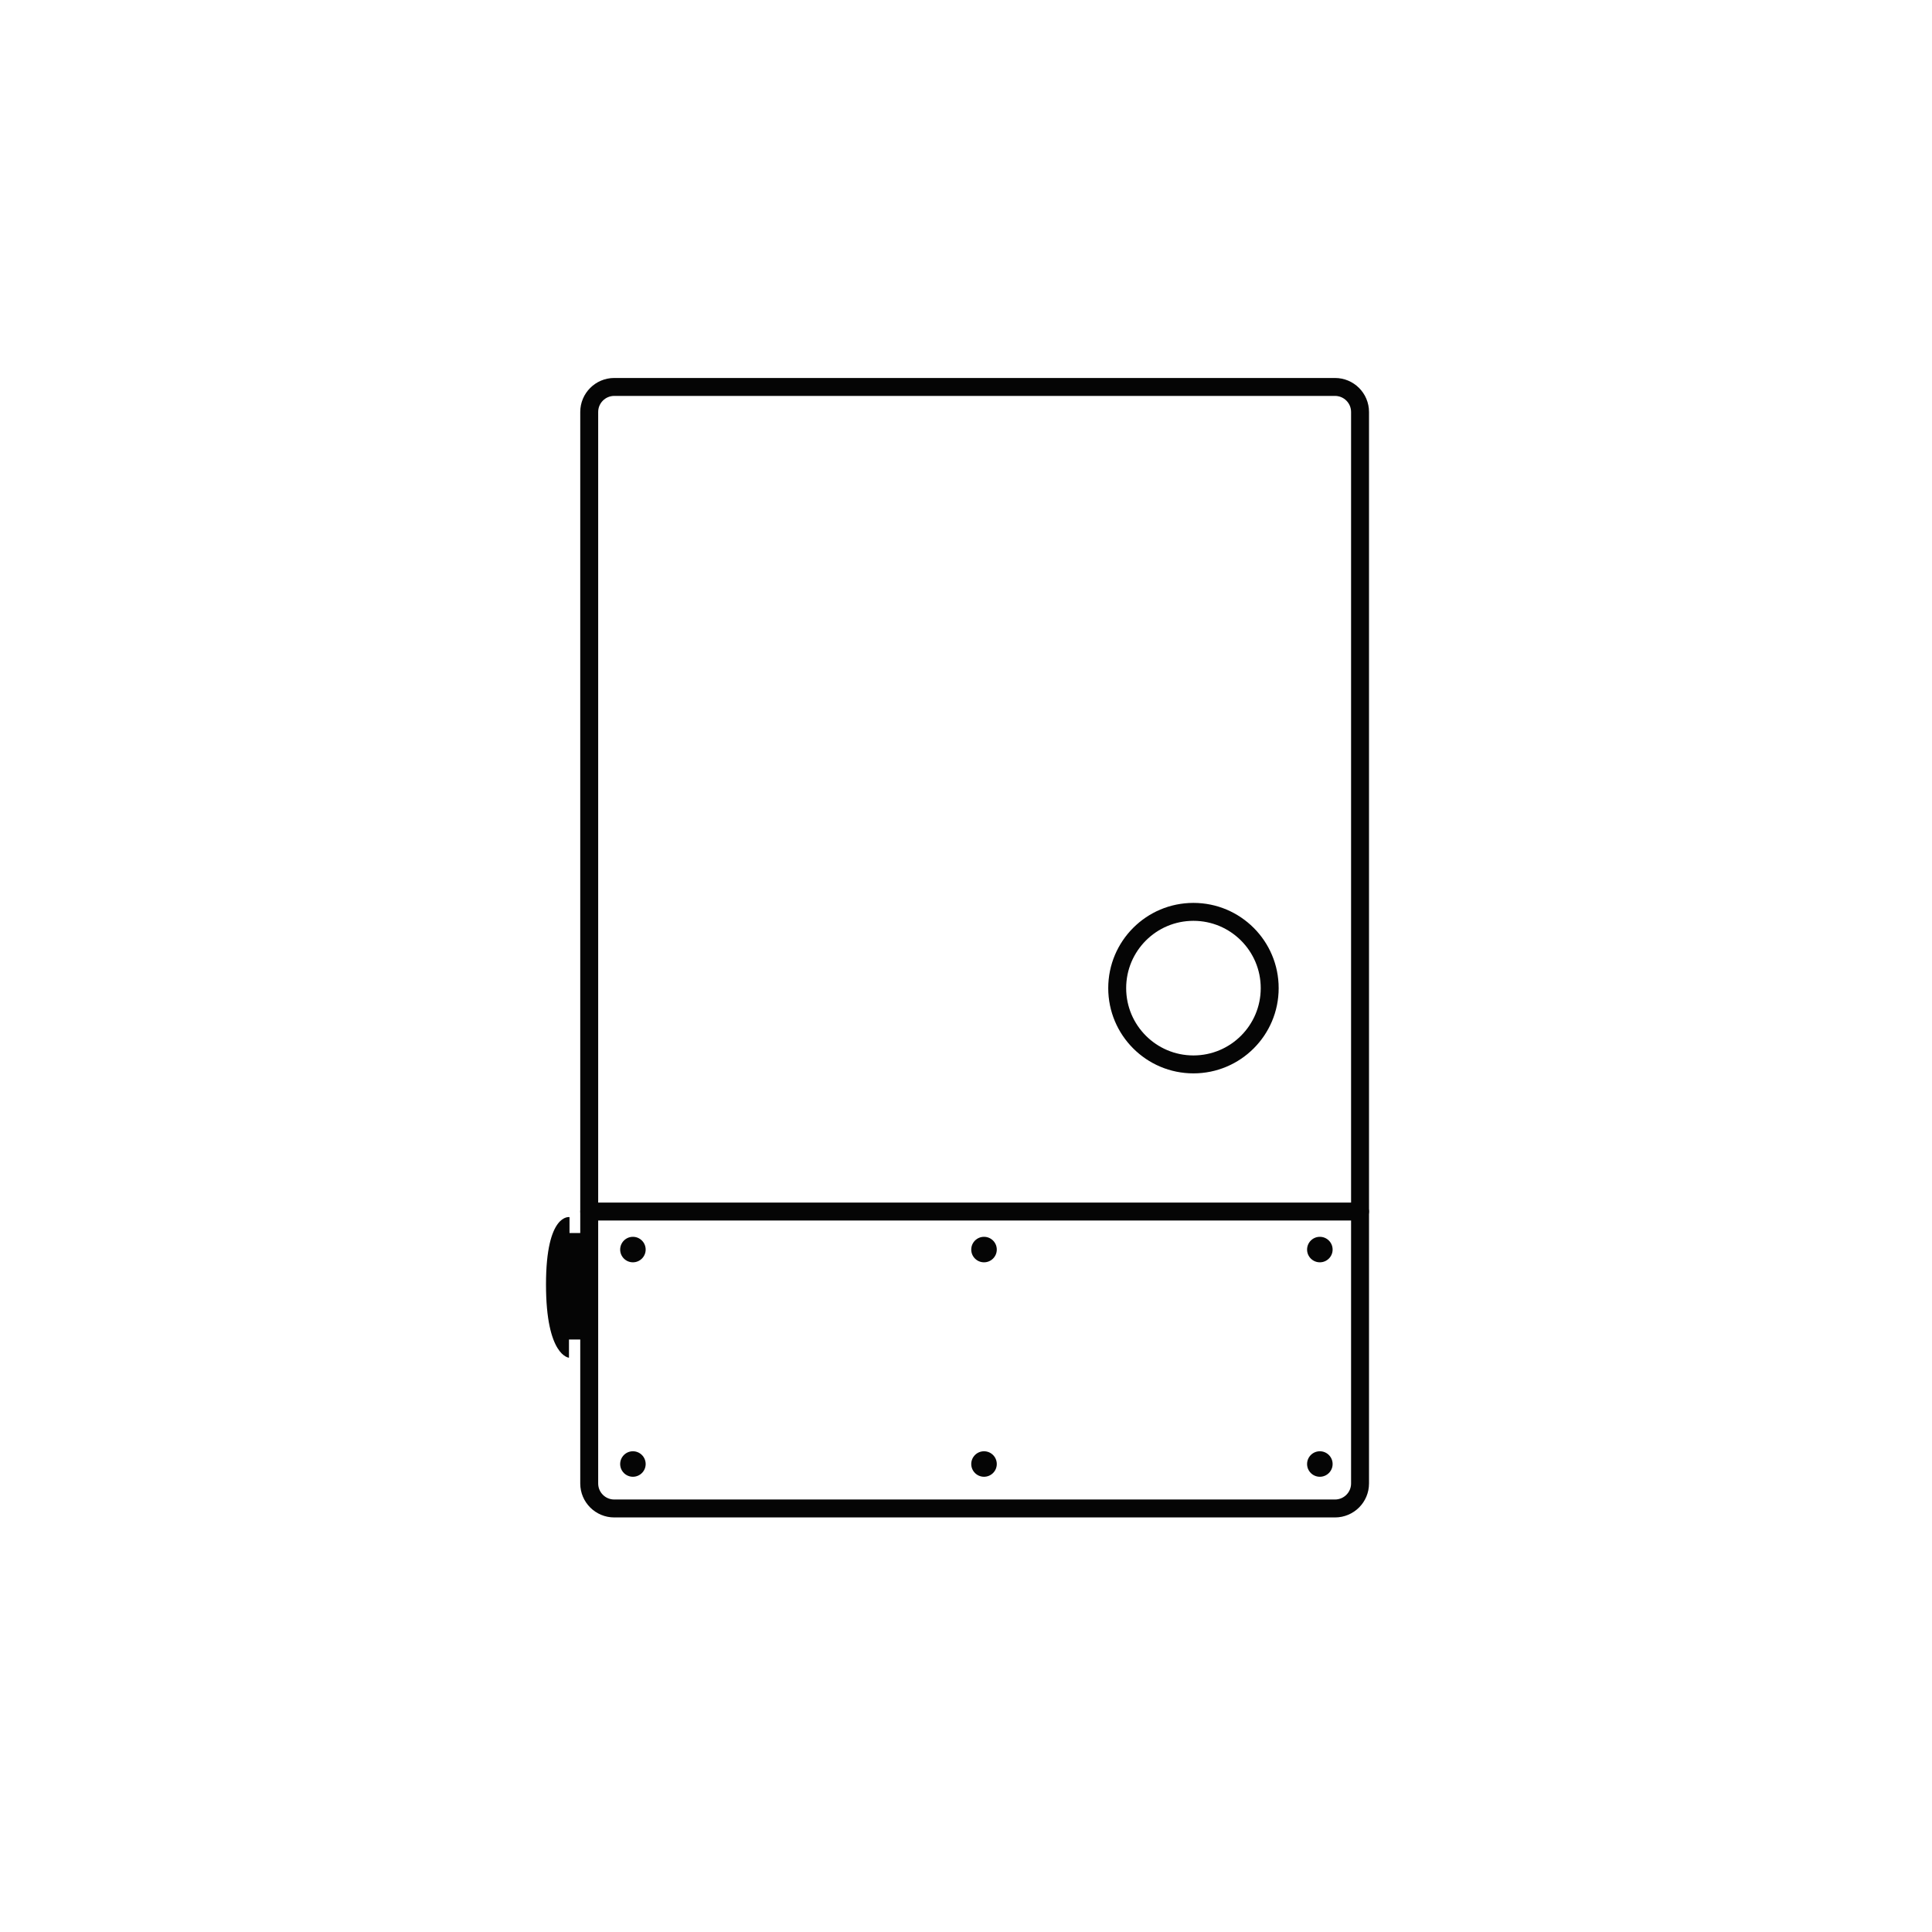 <svg width="46" height="46" viewBox="0 0 46 46" fill="none" xmlns="http://www.w3.org/2000/svg">
<g clip-path="url(#clip0_780_1067)">
<path d="M31.786 9.213H14.625C14.296 9.213 14.029 9.48 14.029 9.809V35.321C14.029 35.65 14.296 35.916 14.625 35.916H31.786C32.115 35.916 32.382 35.65 32.382 35.321V9.809C32.382 9.48 32.115 9.213 31.786 9.213Z" stroke="#050505" stroke-width="0.427" stroke-linecap="round" stroke-linejoin="round"/>
<path d="M14.029 28.846H32.382" stroke="#050505" stroke-width="0.427" stroke-linecap="round" stroke-linejoin="round"/>
<path d="M28.415 25.343C29.418 25.343 30.231 24.53 30.231 23.527C30.231 22.524 29.418 21.711 28.415 21.711C27.413 21.711 26.6 22.524 26.6 23.527C26.6 24.53 27.413 25.343 28.415 25.343Z" stroke="#050505" stroke-width="0.427" stroke-linecap="round" stroke-linejoin="round"/>
<path d="M15.069 30.055C15.237 30.055 15.373 29.919 15.373 29.752C15.373 29.584 15.237 29.448 15.069 29.448C14.902 29.448 14.766 29.584 14.766 29.752C14.766 29.919 14.902 30.055 15.069 30.055Z" fill="#050505"/>
<path d="M23.429 30.055C23.597 30.055 23.733 29.919 23.733 29.752C23.733 29.584 23.597 29.448 23.429 29.448C23.261 29.448 23.125 29.584 23.125 29.752C23.125 29.919 23.261 30.055 23.429 30.055Z" fill="#050505"/>
<path d="M31.425 30.055C31.593 30.055 31.729 29.919 31.729 29.752C31.729 29.584 31.593 29.448 31.425 29.448C31.257 29.448 31.121 29.584 31.121 29.752C31.121 29.919 31.257 30.055 31.425 30.055Z" fill="#050505"/>
<path d="M15.069 35.161C15.237 35.161 15.373 35.025 15.373 34.858C15.373 34.69 15.237 34.554 15.069 34.554C14.902 34.554 14.766 34.69 14.766 34.858C14.766 35.025 14.902 35.161 15.069 35.161Z" fill="#050505"/>
<path d="M23.429 35.161C23.597 35.161 23.733 35.025 23.733 34.858C23.733 34.69 23.597 34.554 23.429 34.554C23.261 34.554 23.125 34.69 23.125 34.858C23.125 35.025 23.261 35.161 23.429 35.161Z" fill="#050505"/>
<path d="M31.425 35.161C31.593 35.161 31.729 35.025 31.729 34.858C31.729 34.69 31.593 34.554 31.425 34.554C31.257 34.554 31.121 34.69 31.121 34.858C31.121 35.025 31.257 35.161 31.425 35.161Z" fill="#050505"/>
<path d="M13.872 29.358H13.56V28.979C13.56 28.979 13 28.875 13 30.583C13 32.291 13.547 32.327 13.547 32.327V31.893H13.872V29.358Z" fill="#050505"/>
</g>
<defs>
<clipPath id="clip0_780_1067">
<rect width="19.594" height="27.13" fill="white" transform="translate(13 9)"/>
</clipPath>
</defs>
</svg>
